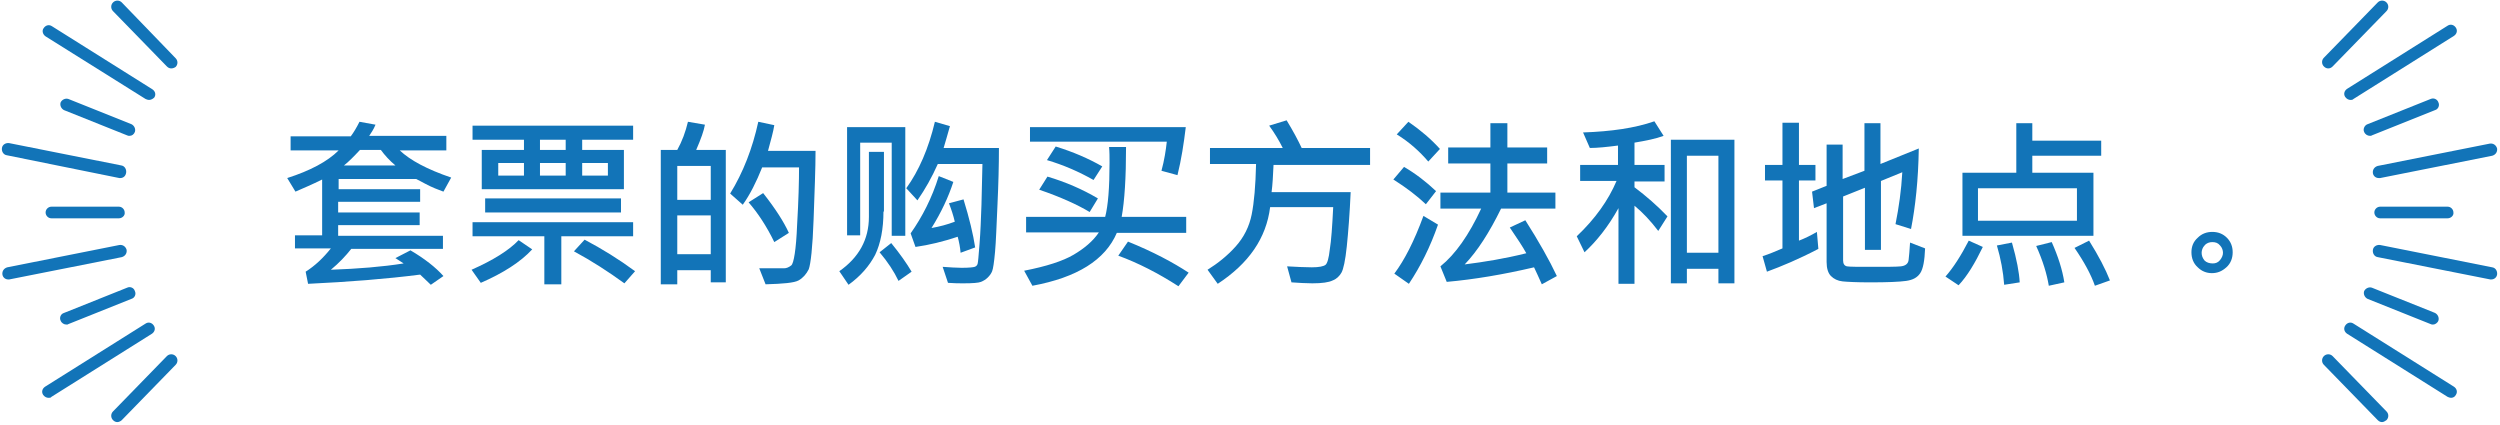 <?xml version="1.0" encoding="utf-8"?>
<!-- Generator: Adobe Illustrator 26.0.3, SVG Export Plug-In . SVG Version: 6.00 Build 0)  -->
<svg version="1.1" id="レイヤー_1" xmlns="http://www.w3.org/2000/svg" xmlns:xlink="http://www.w3.org/1999/xlink" x="0px"
	 y="0px" viewBox="0 0 515.3 87.7" style="enable-background:new 0 0 515.3 87.7;" xml:space="preserve">
<style type="text/css">
	.st0{fill:#1274B8;}
</style>
<g>
	<path class="st0" d="M93,36.6l-1.6,2.9c-1.1-0.4-2.4-0.9-3.7-1.6l-1.9-1h-16V39h16.8v2.6H69.7v2.2h16.8v2.6H69.7v2.2h21.6v2.7H72.4
		c-1.1,1.4-2.5,2.9-4.2,4.3c5.6-0.2,10.6-0.6,15-1.3l-1.7-1.1l3.1-1.6c2.9,1.7,5.2,3.5,6.8,5.3l-2.6,1.8c-0.8-0.8-1.6-1.5-2.2-2.1
		c-7,0.9-14.7,1.5-23.1,1.9L63,56c1.9-1.2,3.6-2.8,5.2-4.8h-7.4v-2.7h5.6V37c-2,1-3.9,1.8-5.5,2.5l-1.7-2.8
		c4.7-1.5,8.3-3.4,10.6-5.7h-9.9v-2.9h12.4c0.6-0.8,1.2-1.8,1.8-3l3.3,0.6c-0.4,1-0.9,1.7-1.3,2.3h15.9V31h-9.6
		C84.5,33,88,34.9,93,36.6z M81.5,34.1c-1.2-1-2.2-2.1-3-3.2h-4.3c-1.3,1.4-2.4,2.5-3.3,3.2H81.5z"/>
	<path class="st0" d="M109.7,51.4c-2.4,2.6-6,4.9-10.6,6.9l-1.9-2.7c4.5-2,7.7-4,9.7-6.1L109.7,51.4z M130.5,28.8h-10.5v2.1h8.6V39
		H99.3v-8.1h8.7v-2.1H97.4v-2.9h33.1V28.8z M130.5,48.7h-14.8v9.9h-3.5v-9.9H97.4v-2.9h33.1V48.7z M128,43.8h-28v-2.9h28V43.8z
		 M108,36.2v-2.6h-5.3v2.6H108z M116.6,30.9v-2.1h-5.3v2.1H116.6z M116.6,36.2v-2.6h-5.3v2.6H116.6z M130.9,55.9l-2.2,2.5
		c-3.3-2.4-6.7-4.6-10.4-6.6l2.2-2.4C124.1,51.3,127.5,53.4,130.9,55.9z M125.3,36.2v-2.6h-5.3v2.6H125.3z"/>
	<path class="st0" d="M149.8,58.2h-3.3v-2.5h-6.9v2.9h-3.4V30.9h3.4c1-1.8,1.7-3.7,2.2-5.8l3.5,0.6c-0.2,1.2-0.8,2.9-1.8,5.2h6.1
		V58.2z M146.5,41.2v-7h-6.9v7H146.5z M146.5,52.4v-8h-6.9v8H146.5z M168.1,31.1c0,3.6-0.2,8.4-0.4,14.1c-0.2,5.8-0.6,9.2-1,10.3
		c-0.5,1-1.2,1.8-2.1,2.3c-0.9,0.5-3.2,0.7-6.8,0.8l-1.3-3.3l5.1,0c0.5,0,1-0.2,1.5-0.6c0.5-0.4,1-3.2,1.2-8.3
		c0.3-5.1,0.4-9.1,0.4-11.9h-7.6c-1.2,3-2.5,5.6-4,7.7l-2.6-2.3c2.7-4.4,4.6-9.3,5.8-14.8l3.3,0.7c-0.2,1.3-0.7,3.1-1.3,5.3H168.1z
		 M162.6,48l-3,1.9c-1.6-3.3-3.4-6-5.3-8.2l3-1.9C159.9,43.1,161.6,45.8,162.6,48z"/>
	<path class="st0" d="M182.1,43.6c0,3.6-0.6,6.6-1.7,8.9c-1.2,2.3-3,4.4-5.5,6.2l-1.9-2.8c4-2.8,6.1-6.5,6.1-11.2V31.3h3.1V43.6z
		 M186.6,48.6h-2.8V29.4h-6.5v19.1h-2.7V26.2h12V48.6z M187.9,56l-2.7,1.9c-0.9-1.9-2.2-3.9-3.9-5.9l2.4-1.9
		C185.5,52.3,186.9,54.3,187.9,56z M205.9,30.5c0,3.5-0.1,7.4-0.3,11.7c-0.2,4.3-0.3,7.5-0.5,9.7c-0.2,2.2-0.4,3.5-0.6,4
		s-0.5,0.9-0.9,1.3c-0.4,0.4-0.9,0.7-1.4,0.9s-1.7,0.3-3.6,0.3c-0.9,0-1.9,0-3.2-0.1l-1.1-3.3c1.5,0.1,2.8,0.2,3.9,0.2
		c1.5,0,2.4-0.1,2.7-0.2c0.3-0.1,0.5-0.3,0.6-0.6c0.1-0.3,0.2-1.6,0.4-4.1c0.2-2.5,0.3-5.2,0.4-8.1l0.2-8.4h-9.2
		c-1.2,2.7-2.6,5.2-4.2,7.5l-2.3-2.5c2.6-3.6,4.6-8.2,5.9-13.7l3.1,0.9c-0.5,1.9-1,3.4-1.3,4.5H205.9z M201,51l-3,1.1
		c-0.1-1.1-0.3-2.2-0.6-3.3c-3,1-5.9,1.7-8.7,2.1l-1-2.8c2.4-3.4,4.4-7.3,5.8-11.8l3,1.2c-1,3.1-2.5,6.3-4.5,9.5
		c1.7-0.3,3.2-0.7,4.8-1.3c-0.3-1.3-0.7-2.5-1.2-3.8l3-0.8C199.8,45,200.6,48.3,201,51z"/>
	<path class="st0" d="M244.6,48h-14.4c-2.4,5.6-8.2,9.2-17.4,10.9l-1.7-3.1c4.6-0.9,8-2,10.2-3.3s4-2.8,5.2-4.6h-15v-3.2h16.3
		c0.6-2.3,0.9-6,0.9-11.2c0-1.1,0-2.2-0.1-3.2l3.5,0c0,6.3-0.3,11.1-0.9,14.4h13.3V48z M244.4,26.3c-0.4,3.3-0.9,6.6-1.7,9.8
		l-3.3-0.9c0.6-2.2,0.9-4.2,1.1-6h-28.2v-3H244.4z M226.3,40.9l-1.7,2.8c-2.5-1.5-6-3.1-10.4-4.6l1.7-2.7
		C219.6,37.5,223.1,39,226.3,40.9z M227.2,34.3l-1.8,2.8c-3-1.7-6.2-3.1-9.6-4.1l1.8-2.8C221.2,31.3,224.4,32.7,227.2,34.3z
		 M245,56.2l-2.1,2.8c-4.2-2.7-8.3-4.8-12.4-6.3l2-2.9C237.7,51.9,241.8,54.1,245,56.2z"/>
	<path class="st0" d="M282.4,34h-19.9c-0.1,2.2-0.2,4.1-0.4,5.6h16.3c-0.2,4.5-0.5,8.3-0.8,11.2s-0.7,4.7-1.1,5.4s-1,1.3-1.8,1.6
		c-0.8,0.4-2.2,0.6-4.2,0.6c-1.3,0-2.8-0.1-4.3-0.2l-0.9-3.3c1.9,0.1,3.6,0.2,5.1,0.2c1.5,0,2.4-0.2,2.8-0.5s0.7-1.4,0.9-3.2
		c0.3-1.8,0.5-4.7,0.7-8.7h-13c-0.8,6.4-4.4,11.6-10.8,15.8l-2.1-2.9c2.1-1.3,4.1-2.9,5.8-4.8c1.7-1.9,2.8-4.1,3.3-6.6
		c0.5-2.5,0.8-5.9,0.9-10.4h-9.5v-3.3h15c-0.8-1.6-1.7-3.1-2.8-4.6l3.6-1.1c1.4,2.3,2.4,4.2,3.1,5.7h14.1V34z"/>
	<path class="st0" d="M296,39.4l-2.1,2.7c-1.8-1.7-4-3.4-6.7-5.1l2.2-2.6C291.8,35.8,294,37.5,296,39.4z M296.4,46.3
		c-1.6,4.6-3.6,8.6-6,12.2l-3-2.1c2.1-2.8,4.1-6.7,6-11.9L296.4,46.3z M296.8,30.7l-2.4,2.6c-1.8-2.1-3.9-4-6.5-5.6l2.4-2.6
		C292.9,26.9,295,28.7,296.8,30.7z M320.9,56.9l-3.1,1.7c-0.6-1.3-1.1-2.5-1.6-3.5c-6.4,1.5-12.4,2.5-18,3l-1.3-3.2
		c3.1-2.5,5.9-6.5,8.4-11.9h-8.4v-3.3h10.3v-6h-8.7v-3.3h8.7v-5h3.5v5h8.2v3.3h-8.2v6h9.9V43h-11.2c-2.4,4.9-4.9,8.8-7.5,11.5
		c4-0.5,8.3-1.2,12.7-2.3c-0.7-1.3-1.9-3.1-3.4-5.3l3.2-1.5C317.2,49.8,319.4,53.7,320.9,56.9z"/>
	<path class="st0" d="M343.7,44.6l-1.9,3c-1.6-2.1-3.2-3.8-4.9-5.2v16.1h-3.3V42.9c-2.1,3.8-4.5,6.8-7,9.1l-1.6-3.3
		c3.8-3.6,6.5-7.4,8.2-11.4h-7.5V34h7.8v-4c-2.3,0.3-4.3,0.5-5.8,0.5l-1.4-3.2c5.8-0.2,10.7-0.9,14.7-2.3l1.9,3
		c-1.6,0.6-3.6,1-6,1.4V34h6.2v3.4h-6.2v1.2C339.3,40.4,341.6,42.4,343.7,44.6z M357.6,58.4h-3.4v-3h-6.5v3h-3.3V28.8h13.1V58.4z
		 M354.2,52.1v-20h-6.5v20H354.2z"/>
	<path class="st0" d="M374.8,51.3c-4,2.1-7.6,3.6-10.6,4.7l-0.9-3.2c1.3-0.4,2.7-1,4.1-1.6v-14h-3.6v-3.2h3.6v-8.7h3.4v8.7h3.4v3.2
		h-3.4v12.4c1.3-0.5,2.5-1.1,3.7-1.8L374.8,51.3z M396.8,51.2c-0.1,2.5-0.4,4.2-1,5.1c-0.6,0.9-1.5,1.4-2.9,1.6
		c-1.4,0.2-3.9,0.3-7.4,0.3c-2.8,0-4.7-0.1-5.7-0.2c-1-0.1-1.8-0.5-2.4-1.1c-0.6-0.6-0.9-1.6-0.9-2.9V41.9l-2.6,1l-0.4-3.4l3-1.2
		v-8.5h3.3v7.1l4.5-1.7v-9.8h3.3v8.4l7.9-3.2c-0.1,6.5-0.7,12-1.6,16.6l-3.2-1c0.7-3.5,1.2-7,1.4-10.7l-4.4,1.8v14.2h-3.3V38.7
		l-4.5,1.8v13.2c0,0.7,0.3,1.1,0.8,1.2c0.5,0.1,2.3,0.1,5.2,0.1c3,0,5,0,5.9-0.1s1.5-0.5,1.6-1.3c0.1-0.8,0.2-2,0.3-3.6L396.8,51.2z
		"/>
	<path class="st0" d="M408.7,50.9c-1.6,3.3-3.2,6-5,7.9L401,57c1.6-1.8,3.2-4.3,4.8-7.4L408.7,50.9z M433.1,32.1h-14.2v3.5h12.6v13
		h-27v-13h11.1V25.4h3.3V29h14.2V32.1z M428.1,38.8h-20.4v6.7h20.4V38.8z M416.3,58.2l-3.2,0.5c-0.2-2.7-0.7-5.4-1.5-8.1l3.1-0.6
		C415.7,53.5,416.2,56.2,416.3,58.2z M425.5,58.2l-3.2,0.7c-0.4-2.4-1.2-5.1-2.6-8.2l3.2-0.8C424.2,52.8,425.1,55.6,425.5,58.2z
		 M434.9,57.8l-3.1,1.1c-0.8-2.3-2.2-4.9-4.2-7.8l3-1.5C432.6,52.8,434,55.5,434.9,57.8z"/>
	<path class="st0" d="M456,47.8c1.2,0,2.2,0.4,3,1.2c0.8,0.8,1.2,1.8,1.2,3c0,1.2-0.4,2.3-1.3,3.1s-1.8,1.2-3,1.2
		c-1.1,0-2.1-0.4-2.9-1.2c-0.9-0.8-1.3-1.9-1.3-3.1c0-1.2,0.4-2.2,1.3-3C453.8,48.2,454.8,47.8,456,47.8z M456.1,54.3
		c0.6,0,1.1-0.2,1.5-0.7c0.4-0.5,0.6-1,0.6-1.5s-0.2-1.1-0.6-1.5c-0.4-0.5-0.9-0.7-1.6-0.7c-0.6,0-1.2,0.2-1.6,0.7
		c-0.4,0.4-0.6,1-0.6,1.5c0,0.6,0.2,1.1,0.6,1.6C454.8,54.1,455.4,54.3,456.1,54.3z"/>
</g>
<g>
	<g>
		<g>
			<path class="st0" d="M35.3,14.1c-0.3,0-0.6-0.1-0.9-0.4L23.3,2.3c-0.5-0.5-0.5-1.3,0-1.8c0.5-0.5,1.3-0.5,1.8,0L36.2,12
				c0.5,0.5,0.5,1.3,0,1.8C35.9,14,35.6,14.1,35.3,14.1z"/>
			<path class="st0" d="M30.7,20.6c-0.2,0-0.5-0.1-0.7-0.2L9.4,7.5C8.8,7.1,8.6,6.3,9,5.8c0.4-0.6,1.1-0.8,1.7-0.4l20.7,13
				c0.6,0.4,0.8,1.1,0.4,1.7C31.5,20.4,31.1,20.6,30.7,20.6z"/>
			<path class="st0" d="M26.7,28c-0.2,0-0.3,0-0.5-0.1l-13-5.2c-0.6-0.3-0.9-1-0.7-1.6c0.3-0.6,1-0.9,1.6-0.7l13,5.2
				c0.6,0.3,0.9,1,0.7,1.6C27.6,27.7,27.2,28,26.7,28z"/>
			<path class="st0" d="M24.8,36.7c-0.1,0-0.2,0-0.2,0L1.4,32c-0.7-0.1-1.1-0.8-1-1.5c0.1-0.7,0.8-1.1,1.5-1l23.1,4.6
				c0.7,0.1,1.1,0.8,1,1.5C25.9,36.3,25.4,36.7,24.8,36.7z"/>
		</g>
		<g>
			<path class="st0" d="M24.2,87c-0.3,0-0.6-0.1-0.9-0.4c-0.5-0.5-0.5-1.3,0-1.8l11.1-11.4c0.5-0.5,1.3-0.5,1.8,0
				c0.5,0.5,0.5,1.3,0,1.8L25.1,86.6C24.9,86.8,24.5,87,24.2,87z"/>
			<path class="st0" d="M10,82c-0.4,0-0.8-0.2-1.1-0.6c-0.4-0.6-0.2-1.3,0.4-1.7l20.7-13c0.6-0.4,1.3-0.2,1.7,0.4
				c0.4,0.6,0.2,1.3-0.4,1.7l-20.7,13C10.5,82,10.2,82,10,82z"/>
			<path class="st0" d="M13.7,66.9c-0.5,0-1-0.3-1.2-0.8c-0.3-0.6,0-1.4,0.7-1.6l13-5.2c0.6-0.3,1.4,0,1.6,0.7
				c0.3,0.6,0,1.4-0.7,1.6l-13,5.2C14,66.9,13.9,66.9,13.7,66.9z"/>
			<path class="st0" d="M1.7,57.6c-0.6,0-1.1-0.4-1.2-1c-0.1-0.7,0.3-1.3,1-1.5l23.1-4.6c0.7-0.1,1.3,0.3,1.5,1
				c0.1,0.7-0.3,1.3-1,1.5L1.9,57.6C1.8,57.6,1.8,57.6,1.7,57.6z"/>
		</g>
		<path class="st0" d="M24.5,45H10.6c-0.7,0-1.2-0.6-1.2-1.2c0-0.7,0.6-1.2,1.2-1.2h13.9c0.7,0,1.2,0.6,1.2,1.2
			C25.8,44.4,25.2,45,24.5,45z"/>
	</g>
	<g>
		<g>
			<path class="st0" d="M479.9,14.1c-0.3,0-0.6-0.1-0.9-0.4c-0.5-0.5-0.5-1.3,0-1.8l11.1-11.4c0.5-0.5,1.3-0.5,1.8,0
				c0.5,0.5,0.5,1.3,0,1.8l-11.1,11.4C480.5,14,480.2,14.1,479.9,14.1z"/>
			<path class="st0" d="M484.5,20.6c-0.4,0-0.8-0.2-1.1-0.6c-0.4-0.6-0.2-1.3,0.4-1.7l20.7-13c0.6-0.4,1.3-0.2,1.7,0.4
				c0.4,0.6,0.2,1.3-0.4,1.7l-20.7,13C484.9,20.6,484.7,20.6,484.5,20.6z"/>
			<path class="st0" d="M488.5,28c-0.5,0-1-0.3-1.2-0.8c-0.3-0.6,0.1-1.4,0.7-1.6l13-5.2c0.7-0.3,1.4,0.1,1.6,0.7
				c0.3,0.6,0,1.4-0.7,1.6l-13,5.2C488.8,28,488.6,28,488.5,28z"/>
			<path class="st0" d="M490.3,36.7c-0.6,0-1.1-0.4-1.2-1c-0.1-0.7,0.3-1.3,1-1.5l23.1-4.6c0.7-0.1,1.3,0.3,1.5,1
				c0.1,0.7-0.3,1.3-1,1.5l-23.1,4.6C490.5,36.7,490.4,36.7,490.3,36.7z"/>
		</g>
		<g>
			<path class="st0" d="M491,87c-0.3,0-0.6-0.1-0.9-0.4L479,75.2c-0.5-0.5-0.5-1.3,0-1.8c0.5-0.5,1.3-0.5,1.8,0l11.1,11.4
				c0.5,0.5,0.5,1.3,0,1.8C491.6,86.8,491.3,87,491,87z"/>
			<path class="st0" d="M505.2,82c-0.2,0-0.5-0.1-0.7-0.2l-20.7-13c-0.6-0.4-0.8-1.1-0.4-1.7c0.4-0.6,1.1-0.8,1.7-0.4l20.7,13
				c0.6,0.4,0.8,1.1,0.4,1.7C506,81.8,505.6,82,505.2,82z"/>
			<path class="st0" d="M501.5,66.9c-0.2,0-0.3,0-0.5-0.1l-13-5.2c-0.6-0.3-0.9-1-0.7-1.6c0.3-0.6,1-0.9,1.6-0.7l13,5.2
				c0.6,0.3,0.9,1,0.7,1.6C502.4,66.6,501.9,66.9,501.5,66.9z"/>
			<path class="st0" d="M513.5,57.6c-0.1,0-0.2,0-0.2,0L490.1,53c-0.7-0.1-1.1-0.8-1-1.5c0.1-0.7,0.8-1.1,1.5-1l23.1,4.6
				c0.7,0.1,1.1,0.8,1,1.5C514.6,57.2,514.1,57.6,513.5,57.6z"/>
		</g>
		<path class="st0" d="M504.5,45h-13.9c-0.7,0-1.2-0.6-1.2-1.2c0-0.7,0.6-1.2,1.2-1.2h13.9c0.7,0,1.2,0.6,1.2,1.2
			C505.8,44.4,505.2,45,504.5,45z"/>
	</g>
</g>
</svg>
